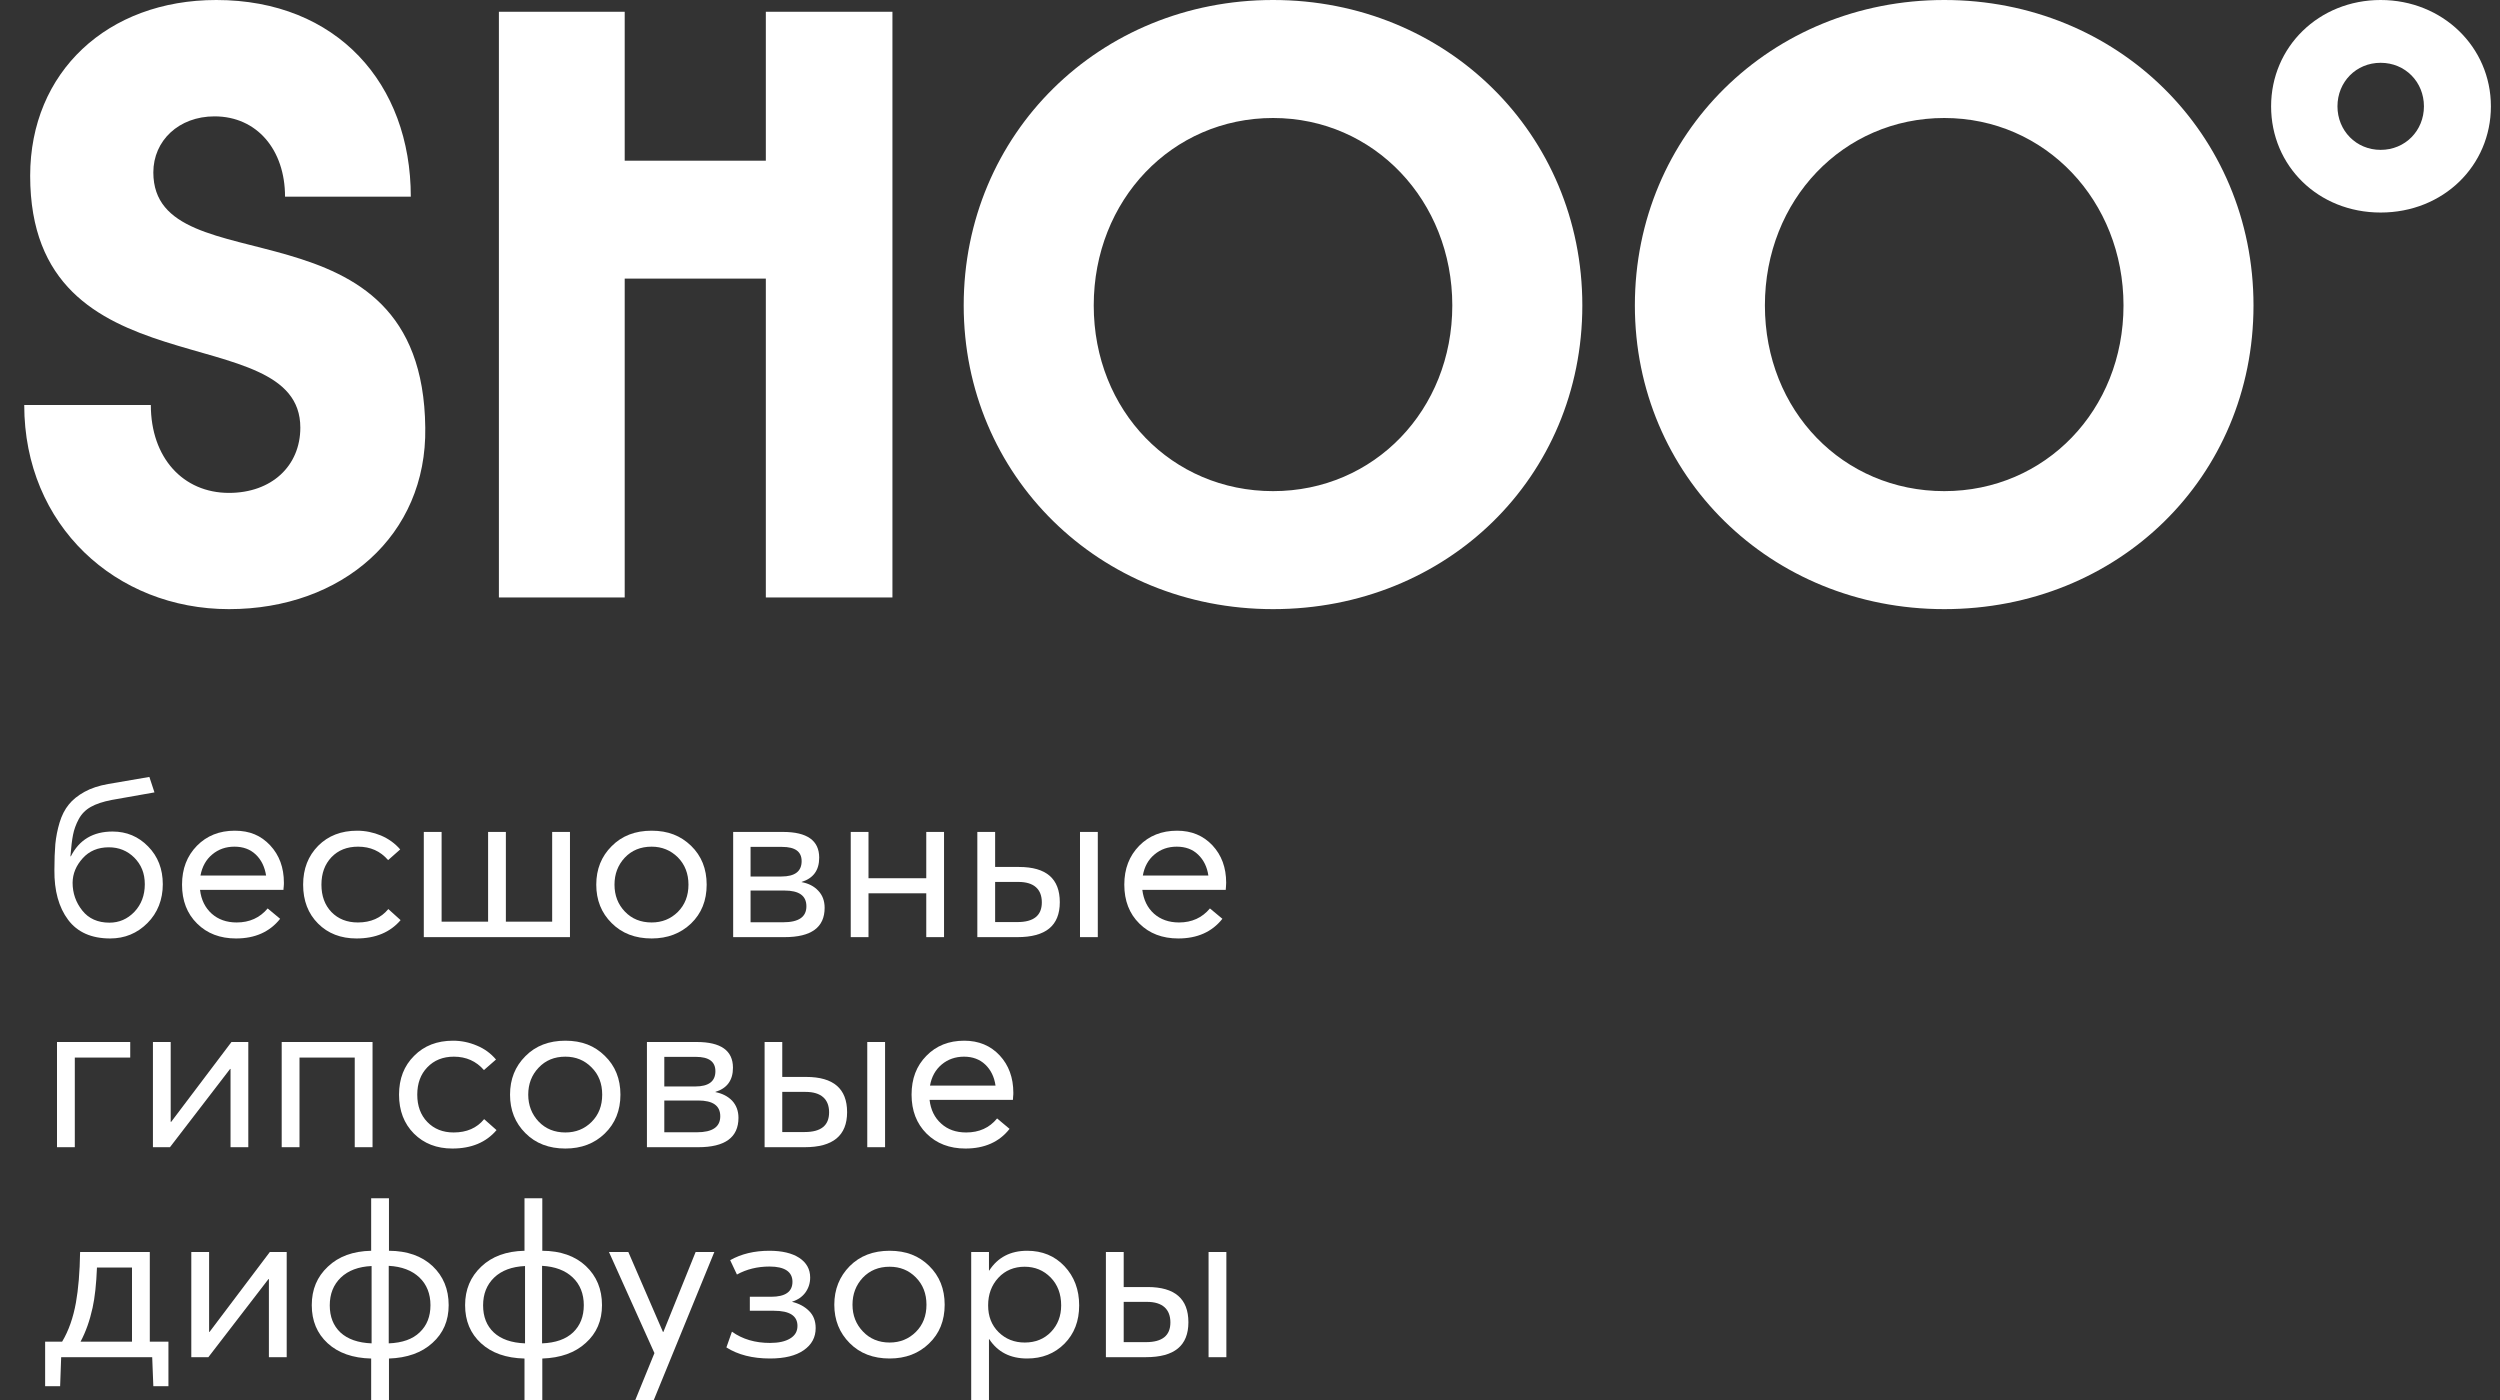<svg width="75" height="42" viewBox="0 0 75 42" fill="none" xmlns="http://www.w3.org/2000/svg">
<rect x="0" y="0" width="75" height="42" fill="#333333" stroke="none"/>
<path d="M0.727 12.15H4.525C4.525 13.733 5.493 14.787 6.869 14.787C8.145 14.787 9.01 13.982 9.01 12.829C9.01 9.464 0.905 11.849 0.905 5.273C0.905 2.16 3.224 0 6.488 0C10.108 0 12.324 2.511 12.324 5.9H8.551C8.551 4.496 7.711 3.491 6.435 3.491C5.365 3.491 4.6 4.219 4.6 5.172C4.6 8.662 12.683 5.749 12.758 12.829C12.811 16.065 10.261 18.274 6.869 18.274C3.477 18.274 0.727 15.764 0.727 12.15Z" fill="white"/>
<path d="M14.967 0.353H18.741V4.821H22.975V0.353H26.773V17.924H22.975V8.358H18.741V17.924H14.967V0.353Z" fill="white"/>
<path d="M28.911 9.163C28.911 4.016 32.99 0 38.192 0C43.394 0 47.47 4.016 47.47 9.163C47.47 14.31 43.416 18.274 38.192 18.274C32.968 18.274 28.911 14.258 28.911 9.163ZM38.192 14.734C41.225 14.734 43.569 12.301 43.569 9.163C43.569 6.026 41.225 3.54 38.192 3.54C35.159 3.54 32.812 6.001 32.812 9.163C32.812 12.325 35.159 14.734 38.192 14.734Z" fill="white"/>
<path d="M49.046 9.163C49.046 4.016 53.125 0 58.328 0C63.53 0 67.605 4.016 67.605 9.163C67.605 14.31 63.552 18.274 58.328 18.274C53.103 18.274 49.046 14.258 49.046 9.163ZM58.328 14.734C61.361 14.734 63.705 12.301 63.705 9.163C63.705 6.026 61.361 3.54 58.328 3.54C55.294 3.54 52.947 6.001 52.947 9.163C52.947 12.325 55.294 14.734 58.328 14.734Z" fill="white"/>
<path d="M68.133 3.19C68.133 1.407 69.566 0 71.419 0C73.273 0 74.727 1.407 74.727 3.19C74.727 4.972 73.298 6.376 71.419 6.376C69.541 6.376 68.133 4.972 68.133 3.19ZM71.419 4.496C72.159 4.496 72.718 3.918 72.718 3.19C72.718 2.461 72.159 1.884 71.419 1.884C70.68 1.884 70.124 2.461 70.124 3.19C70.124 3.918 70.683 4.496 71.419 4.496Z" fill="white"/>
<path d="M3.305 28.154C2.743 28.154 2.322 27.966 2.044 27.595C1.763 27.22 1.626 26.722 1.632 26.101C1.632 25.797 1.642 25.539 1.66 25.321C1.682 25.105 1.723 24.89 1.788 24.675C1.854 24.457 1.947 24.279 2.063 24.137C2.178 23.993 2.334 23.867 2.534 23.756C2.731 23.646 2.968 23.569 3.246 23.52L4.481 23.308L4.634 23.772L3.349 23.999C3.096 24.048 2.887 24.116 2.728 24.205C2.568 24.294 2.447 24.417 2.362 24.574C2.278 24.731 2.222 24.887 2.191 25.044C2.16 25.198 2.135 25.413 2.113 25.686L2.125 25.692C2.375 25.195 2.793 24.946 3.377 24.946C3.798 24.946 4.154 25.096 4.444 25.394C4.737 25.692 4.884 26.07 4.884 26.528C4.884 26.986 4.728 27.389 4.422 27.693C4.116 28 3.742 28.154 3.305 28.154ZM3.283 27.68C3.573 27.68 3.823 27.573 4.032 27.355C4.238 27.137 4.344 26.86 4.344 26.528C4.344 26.196 4.238 25.944 4.032 25.732C3.823 25.523 3.567 25.419 3.264 25.419C2.94 25.419 2.678 25.529 2.481 25.748C2.284 25.966 2.181 26.209 2.178 26.482C2.178 26.793 2.275 27.072 2.468 27.315C2.659 27.558 2.934 27.68 3.283 27.68Z" fill="white"/>
<path d="M8.517 26.482C8.517 26.513 8.517 26.553 8.511 26.605C8.504 26.657 8.504 26.688 8.504 26.697H6.001C6.036 26.995 6.154 27.232 6.351 27.41C6.548 27.585 6.797 27.674 7.1 27.674C7.487 27.674 7.796 27.533 8.03 27.253L8.404 27.564C8.092 27.957 7.652 28.154 7.081 28.154C6.604 28.154 6.214 28.006 5.914 27.708C5.611 27.41 5.461 27.02 5.461 26.54C5.461 26.061 5.611 25.677 5.908 25.373C6.204 25.072 6.582 24.921 7.041 24.921C7.499 24.921 7.83 25.068 8.105 25.36C8.38 25.655 8.517 26.027 8.517 26.482ZM7.674 25.637C7.505 25.477 7.293 25.4 7.034 25.4C6.775 25.4 6.554 25.477 6.367 25.634C6.182 25.787 6.064 25.999 6.014 26.267H7.983C7.942 26.006 7.839 25.794 7.674 25.637Z" fill="white"/>
<path d="M10.695 28.154C10.227 28.154 9.84 28.006 9.543 27.708C9.244 27.41 9.094 27.02 9.094 26.54C9.094 26.061 9.247 25.677 9.546 25.373C9.846 25.072 10.236 24.921 10.714 24.921C10.96 24.921 11.197 24.97 11.428 25.065C11.659 25.164 11.85 25.302 12.006 25.483L11.644 25.803C11.41 25.532 11.11 25.4 10.742 25.4C10.411 25.4 10.146 25.505 9.943 25.717C9.743 25.929 9.643 26.202 9.643 26.54C9.643 26.878 9.743 27.152 9.943 27.361C10.146 27.57 10.411 27.674 10.736 27.674C11.126 27.674 11.428 27.539 11.65 27.272L12.018 27.604C11.706 27.969 11.266 28.154 10.695 28.154Z" fill="white"/>
<path d="M12.714 28.114V24.958H13.248V27.65H14.643V24.958H15.176V27.65H16.565V24.958H17.099V28.114H12.714Z" fill="white"/>
<path d="M19.549 28.154C19.056 28.154 18.656 28 18.35 27.693C18.041 27.388 17.888 27.001 17.888 26.54C17.888 26.079 18.041 25.692 18.35 25.385C18.656 25.075 19.056 24.921 19.549 24.921C20.042 24.921 20.419 25.072 20.732 25.373C21.044 25.677 21.2 26.064 21.2 26.54C21.2 27.017 21.044 27.404 20.732 27.705C20.419 28.003 20.026 28.154 19.549 28.154ZM19.549 27.674C19.858 27.674 20.12 27.57 20.335 27.358C20.547 27.146 20.654 26.872 20.654 26.54C20.654 26.208 20.547 25.935 20.335 25.72C20.12 25.508 19.858 25.4 19.549 25.4C19.218 25.4 18.95 25.511 18.744 25.729C18.538 25.95 18.435 26.221 18.435 26.54C18.435 26.86 18.538 27.13 18.747 27.348C18.956 27.567 19.224 27.674 19.549 27.674Z" fill="white"/>
<path d="M21.995 28.114V24.958H23.49C24.214 24.958 24.576 25.216 24.576 25.729C24.576 26.107 24.402 26.347 24.049 26.458V26.464C24.255 26.501 24.423 26.587 24.548 26.722C24.676 26.857 24.739 27.026 24.739 27.235C24.739 27.822 24.339 28.114 23.537 28.114H21.995ZM22.517 26.295H23.443C23.846 26.295 24.049 26.141 24.049 25.834C24.049 25.548 23.855 25.407 23.462 25.407H22.517V26.295ZM22.517 27.668H23.496C23.961 27.668 24.192 27.509 24.192 27.189C24.192 26.869 23.971 26.716 23.531 26.716H22.517V27.668Z" fill="white"/>
<path d="M25.522 28.114V24.958H26.055V26.347H27.788V24.958H28.321V28.114H27.788V26.799H26.055V28.114H25.522Z" fill="white"/>
<path d="M29.32 28.114V24.958H29.854V26.009H30.571C31.389 26.009 31.794 26.362 31.794 27.066C31.794 27.77 31.373 28.114 30.524 28.114H29.32ZM29.854 27.662H30.524C31.011 27.662 31.255 27.465 31.255 27.072C31.255 26.679 31.021 26.458 30.553 26.458H29.854V27.662ZM32.4 28.114V24.958H32.934V28.114H32.4Z" fill="white"/>
<path d="M36.785 26.482C36.785 26.513 36.782 26.553 36.779 26.605C36.772 26.657 36.772 26.688 36.772 26.697H34.27C34.307 26.995 34.422 27.232 34.619 27.41C34.816 27.585 35.068 27.674 35.371 27.674C35.755 27.674 36.064 27.533 36.298 27.253L36.672 27.564C36.361 27.957 35.92 28.154 35.349 28.154C34.872 28.154 34.482 28.006 34.182 27.708C33.879 27.41 33.729 27.02 33.729 26.54C33.729 26.061 33.879 25.677 34.176 25.373C34.472 25.072 34.85 24.921 35.312 24.921C35.746 24.921 36.098 25.068 36.373 25.36C36.648 25.655 36.785 26.027 36.785 26.482ZM35.942 25.637C35.777 25.477 35.561 25.4 35.302 25.4C35.043 25.4 34.822 25.477 34.635 25.634C34.45 25.787 34.332 25.999 34.285 26.267H36.251C36.214 26.006 36.107 25.794 35.942 25.637Z" fill="white"/>
<path d="M1.71 34.416V31.26H3.907V31.727H2.244V34.416H1.71Z" fill="white"/>
<path d="M4.588 34.416V31.26H5.121V33.657H5.134L6.944 31.26H7.449V34.416H6.916V32.068H6.903L5.099 34.416H4.588Z" fill="white"/>
<path d="M8.451 34.416V31.26H11.176V34.416H10.642V31.727H8.985V34.416H8.451Z" fill="white"/>
<path d="M13.572 34.456C13.101 34.456 12.717 34.306 12.418 34.008C12.121 33.709 11.971 33.319 11.971 32.84C11.971 32.361 12.121 31.976 12.424 31.675C12.724 31.371 13.114 31.221 13.591 31.221C13.838 31.221 14.075 31.27 14.306 31.368C14.537 31.463 14.727 31.605 14.88 31.786L14.518 32.102C14.287 31.835 13.984 31.7 13.616 31.7C13.288 31.7 13.023 31.807 12.82 32.019C12.617 32.228 12.518 32.505 12.518 32.84C12.518 33.175 12.617 33.451 12.82 33.66C13.023 33.869 13.285 33.974 13.61 33.974C14 33.974 14.306 33.842 14.524 33.574L14.896 33.903C14.584 34.272 14.14 34.456 13.572 34.456Z" fill="white"/>
<path d="M16.962 34.456C16.469 34.456 16.069 34.303 15.763 33.995C15.454 33.688 15.301 33.304 15.301 32.84C15.301 32.376 15.454 31.992 15.763 31.684C16.069 31.374 16.469 31.221 16.962 31.221C17.455 31.221 17.835 31.371 18.144 31.675C18.456 31.976 18.613 32.367 18.613 32.84C18.613 33.313 18.456 33.703 18.144 34.005C17.835 34.306 17.439 34.456 16.962 34.456ZM16.962 33.974C17.274 33.974 17.536 33.869 17.748 33.657C17.96 33.445 18.066 33.175 18.066 32.84C18.066 32.505 17.96 32.234 17.748 32.023C17.536 31.807 17.274 31.7 16.962 31.7C16.631 31.7 16.366 31.81 16.157 32.032C15.95 32.25 15.847 32.52 15.847 32.84C15.847 33.159 15.954 33.43 16.16 33.648C16.369 33.866 16.637 33.974 16.962 33.974Z" fill="white"/>
<path d="M19.408 34.416V31.26H20.903C21.627 31.26 21.989 31.518 21.989 32.032C21.989 32.406 21.814 32.649 21.462 32.757V32.763C21.668 32.803 21.836 32.889 21.964 33.021C22.089 33.156 22.154 33.328 22.154 33.534C22.154 34.121 21.752 34.416 20.95 34.416H19.408ZM19.929 32.594H20.856C21.262 32.594 21.462 32.44 21.462 32.136C21.462 31.85 21.268 31.706 20.878 31.706H19.929V32.594ZM19.929 33.968H20.909C21.374 33.968 21.608 33.808 21.608 33.488C21.608 33.169 21.387 33.015 20.944 33.015H19.929V33.968Z" fill="white"/>
<path d="M22.938 34.416V31.26H23.468V32.308H24.186C25.004 32.308 25.413 32.661 25.413 33.365C25.413 34.069 24.988 34.416 24.142 34.416H22.938ZM23.468 33.961H24.142C24.629 33.961 24.873 33.765 24.873 33.371C24.873 32.978 24.636 32.757 24.168 32.757H23.468V33.961ZM26.018 34.416V31.26H26.552V34.416H26.018Z" fill="white"/>
<path d="M30.4 32.782C30.4 32.812 30.4 32.855 30.393 32.907C30.393 32.957 30.387 32.987 30.387 32.996H27.887C27.922 33.295 28.037 33.531 28.237 33.709C28.434 33.888 28.683 33.974 28.986 33.974C29.373 33.974 29.682 33.836 29.913 33.553L30.287 33.866C29.979 34.26 29.535 34.456 28.964 34.456C28.487 34.456 28.096 34.306 27.797 34.008C27.497 33.709 27.347 33.319 27.347 32.84C27.347 32.361 27.494 31.976 27.791 31.675C28.087 31.371 28.465 31.221 28.927 31.221C29.36 31.221 29.716 31.368 29.991 31.663C30.262 31.955 30.4 32.33 30.4 32.782ZM29.557 31.936C29.392 31.78 29.179 31.7 28.92 31.7C28.661 31.7 28.437 31.78 28.253 31.933C28.065 32.09 27.947 32.302 27.9 32.569H29.866C29.828 32.305 29.725 32.096 29.557 31.936Z" fill="white"/>
<path d="M5.053 40.251V41.585H4.6L4.566 40.715H1.835L1.804 41.585H1.354V40.251H1.863C2.06 39.923 2.197 39.529 2.278 39.078C2.35 38.675 2.394 38.168 2.403 37.56H4.494V40.251H5.053ZM2.416 40.251H3.96V38.027H2.909C2.89 38.518 2.846 38.921 2.778 39.231C2.693 39.621 2.572 39.959 2.416 40.251Z" fill="white"/>
<path d="M5.739 40.715V37.56H6.273V39.959H6.285L8.095 37.56H8.601V40.715H8.067V38.371H8.055L6.251 40.715H5.739Z" fill="white"/>
<path d="M13.46 39.155C13.46 39.619 13.298 39.997 12.973 40.288C12.649 40.584 12.212 40.737 11.669 40.756V42H11.135V40.756C10.583 40.743 10.149 40.59 9.83 40.298C9.512 40.006 9.353 39.625 9.353 39.155C9.353 38.684 9.512 38.303 9.837 37.999C10.158 37.692 10.592 37.535 11.135 37.523V35.947H11.669V37.523C12.218 37.526 12.652 37.68 12.976 37.981C13.298 38.285 13.46 38.675 13.46 39.155ZM10.224 38.328C10.002 38.543 9.893 38.82 9.893 39.161C9.893 39.502 9.999 39.772 10.214 39.975C10.43 40.175 10.742 40.285 11.148 40.301V37.981C10.754 37.999 10.445 38.116 10.224 38.328ZM11.662 40.301C12.071 40.285 12.38 40.175 12.592 39.969C12.808 39.763 12.914 39.493 12.914 39.155C12.914 38.817 12.802 38.531 12.58 38.322C12.358 38.113 12.053 37.996 11.662 37.975V40.301Z" fill="white"/>
<path d="M18.06 39.155C18.06 39.619 17.898 39.997 17.573 40.288C17.249 40.584 16.815 40.737 16.269 40.756V42H15.735V40.756C15.183 40.743 14.749 40.59 14.431 40.298C14.112 40.006 13.953 39.625 13.953 39.155C13.953 38.684 14.116 38.303 14.437 37.999C14.758 37.692 15.192 37.535 15.735 37.523V35.947H16.269V37.523C16.818 37.526 17.255 37.68 17.576 37.981C17.898 38.285 18.06 38.675 18.06 39.155ZM14.824 38.328C14.602 38.543 14.493 38.82 14.493 39.161C14.493 39.502 14.599 39.772 14.815 39.975C15.03 40.175 15.342 40.285 15.751 40.301V37.981C15.354 37.999 15.045 38.116 14.824 38.328ZM16.262 40.301C16.671 40.285 16.98 40.175 17.196 39.969C17.408 39.763 17.514 39.493 17.514 39.155C17.514 38.817 17.402 38.531 17.18 38.322C16.959 38.113 16.653 37.996 16.262 37.975V40.301Z" fill="white"/>
<path d="M19.059 42L19.633 40.593L18.269 37.56H18.85L19.889 39.959H19.901L20.869 37.56H21.43L19.614 42H19.059Z" fill="white"/>
<path d="M23.1 40.755C22.579 40.755 22.142 40.645 21.792 40.423L21.958 39.95C22.276 40.178 22.657 40.288 23.1 40.288C23.356 40.288 23.556 40.245 23.702 40.156C23.852 40.067 23.924 39.941 23.924 39.778C23.924 39.474 23.69 39.323 23.219 39.323H22.495V38.903H23.134C23.559 38.903 23.774 38.752 23.774 38.454C23.774 38.156 23.543 37.996 23.088 37.996C22.723 37.996 22.398 38.076 22.108 38.236L21.905 37.805C22.236 37.618 22.629 37.523 23.081 37.523C23.459 37.523 23.759 37.593 23.977 37.735C24.195 37.879 24.305 38.076 24.305 38.325C24.305 38.494 24.258 38.641 24.164 38.773C24.071 38.902 23.936 38.995 23.765 39.05V39.056C23.968 39.105 24.136 39.194 24.27 39.327C24.405 39.459 24.47 39.631 24.47 39.843C24.47 40.119 24.352 40.341 24.111 40.507C23.874 40.672 23.537 40.755 23.1 40.755Z" fill="white"/>
<path d="M26.689 40.755C26.196 40.755 25.797 40.602 25.491 40.294C25.185 39.987 25.029 39.603 25.029 39.142C25.029 38.681 25.185 38.294 25.491 37.984C25.797 37.676 26.196 37.523 26.689 37.523C27.182 37.523 27.563 37.673 27.872 37.974C28.184 38.279 28.34 38.666 28.34 39.142C28.34 39.618 28.184 40.006 27.872 40.304C27.563 40.605 27.167 40.755 26.689 40.755ZM26.689 40.276C27.001 40.276 27.263 40.169 27.475 39.959C27.688 39.748 27.794 39.474 27.794 39.142C27.794 38.81 27.688 38.537 27.475 38.322C27.263 38.107 27.001 38.002 26.689 38.002C26.358 38.002 26.093 38.113 25.884 38.331C25.678 38.552 25.575 38.822 25.575 39.142C25.575 39.462 25.681 39.729 25.89 39.947C26.096 40.165 26.364 40.276 26.689 40.276Z" fill="white"/>
<path d="M29.136 42V37.56H29.669V38.119H29.675C29.934 37.719 30.315 37.523 30.815 37.523C31.267 37.523 31.642 37.676 31.935 37.987C32.228 38.3 32.375 38.69 32.375 39.161C32.375 39.631 32.228 40.015 31.932 40.313C31.636 40.608 31.264 40.755 30.815 40.755C30.309 40.755 29.931 40.562 29.675 40.172H29.669V42H29.136ZM30.743 40.276C31.064 40.276 31.326 40.169 31.529 39.959C31.732 39.748 31.835 39.48 31.835 39.161C31.835 38.819 31.729 38.54 31.52 38.325C31.308 38.11 31.049 38.002 30.737 38.002C30.425 38.002 30.153 38.113 29.95 38.334C29.744 38.558 29.644 38.832 29.644 39.161C29.644 39.489 29.747 39.757 29.959 39.966C30.169 40.172 30.431 40.276 30.743 40.276Z" fill="white"/>
<path d="M33.177 40.715V37.56H33.711V38.611H34.429C35.246 38.611 35.652 38.964 35.652 39.668C35.652 40.371 35.23 40.715 34.382 40.715H33.177ZM33.711 40.264H34.382C34.868 40.264 35.112 40.067 35.112 39.674C35.112 39.28 34.878 39.056 34.41 39.056H33.711V40.264ZM36.257 40.715V37.56H36.791V40.715H36.257Z" fill="white"/>
</svg>
